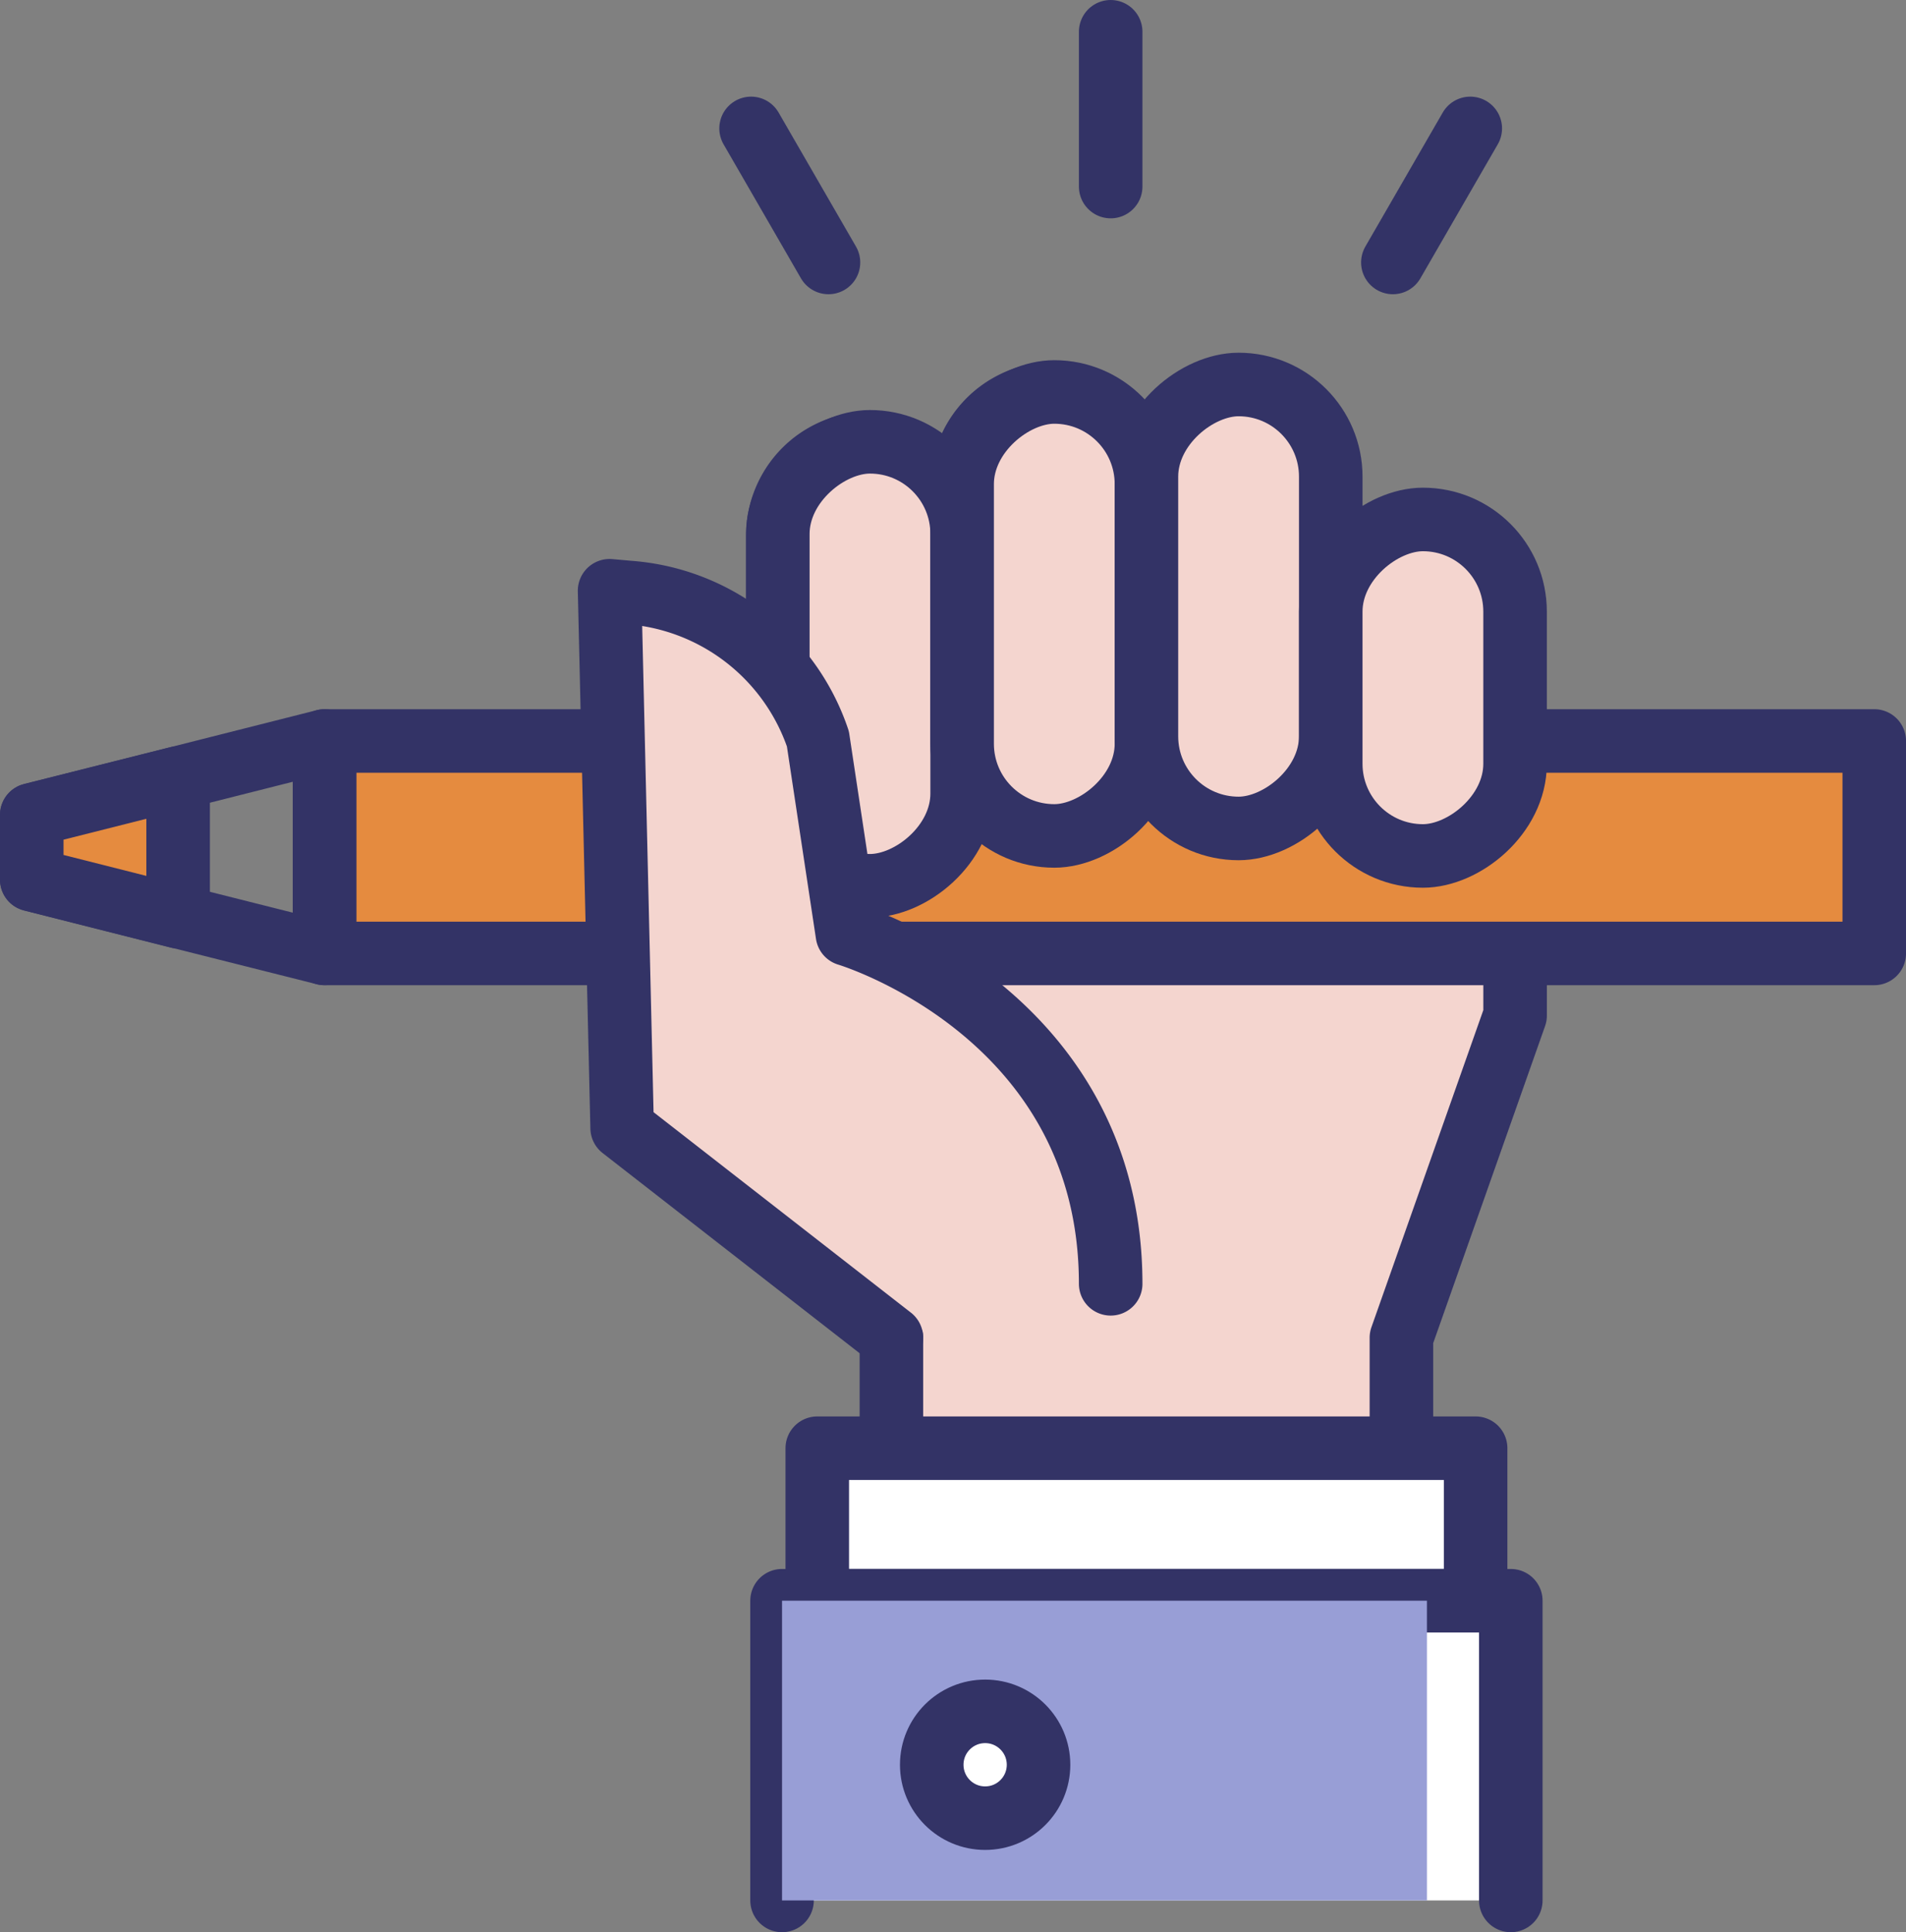 <svg xmlns="http://www.w3.org/2000/svg" width="74.991" height="76.018" viewBox="0 0 74.991 76.018">
  <rect x="0" y="0" width="74.991" height="76.018" fill="#808080" stroke="none"/>
  <g id="그룹_6757" data-name="그룹 6757" transform="translate(-494.646 -297.148)">
    <path id="패스_11384" data-name="패스 11384" d="M549.763,322.275v1.953a3.624,3.624,0,0,1,7.247,0v8.516h7.255v10.435l-4.473,12.676v10.351H539.726V355.855l-10.478-9.344V333.352h6.012v-9.124a3.624,3.624,0,0,1,7.247,0v-1.953a3.628,3.628,0,0,1,7.255,0Z" transform="translate(-10.008 -6.076)" fill="#f4d5cf" stroke="#336" stroke-linecap="round" stroke-linejoin="round" stroke-width="2.5"/>
    <rect id="사각형_2018" data-name="사각형 2018" width="6" height="25.903" transform="translate(552.704 354.125) rotate(90)" fill="#fff" stroke="#336" stroke-linecap="round" stroke-linejoin="round" stroke-width="2.5"/>
    <path id="패스_11385" data-name="패스 11385" d="M538.071,398.38V386.589h28.673V398.38" transform="translate(-12.656 -26.463)" fill="#fff" stroke="#336" stroke-linecap="round" stroke-linejoin="round" stroke-width="2.5"/>
    <rect id="사각형_2019" data-name="사각형 2019" width="11.792" height="25.373" transform="translate(550.788 360.125) rotate(90)" fill="#989ed6" style="mix-blend-mode: darken;isolation: isolate"/>
    <rect id="사각형_2020" data-name="사각형 2020" width="60.972" height="8.359" transform="translate(568.388 334.659) rotate(-180)" fill="#e58b3f" stroke="#336" stroke-linecap="round" stroke-linejoin="round" stroke-width="2.5"/>
    <rect id="사각형_2021" data-name="사각형 2021" width="17.467" height="7.252" rx="3.626" transform="translate(525.249 331.997) rotate(-90)" fill="#f4d5cf" stroke="#336" stroke-linecap="round" stroke-linejoin="round" stroke-width="2.5"/>
    <rect id="사각형_2022" data-name="사각형 2022" width="17.467" height="7.252" rx="3.626" transform="translate(532.501 330.036) rotate(-90)" fill="#f4d5cf" stroke="#336" stroke-linecap="round" stroke-linejoin="round" stroke-width="2.5"/>
    <rect id="사각형_2023" data-name="사각형 2023" width="17.467" height="7.252" rx="3.626" transform="translate(539.752 329.742) rotate(-90)" fill="#f4d5cf" stroke="#336" stroke-linecap="round" stroke-linejoin="round" stroke-width="2.5"/>
    <rect id="사각형_2024" data-name="사각형 2024" width="13.239" height="7.252" rx="3.626" transform="translate(547.004 330.824) rotate(-90)" fill="#f4d5cf" stroke="#336" stroke-linecap="round" stroke-linejoin="round" stroke-width="2.5"/>
    <path id="패스_11386" data-name="패스 11386" d="M548.092,357.085h0c0-10.682-10.358-13.754-10.358-13.754l-1.161-7.686a8.513,8.513,0,0,0-7.426-5.758l-.77-.069.494,21.136,10.593,8.251" transform="translate(-9.747 -9.428)" fill="#f4d5cf" stroke="#336" stroke-linecap="round" stroke-linejoin="round" stroke-width="2.5"/>
    <circle id="타원_447" data-name="타원 447" cx="2.101" cy="2.101" r="2.101" transform="translate(531.305 364.478)" fill="#fff" stroke="#336" stroke-linecap="round" stroke-linejoin="round" stroke-width="2.5"/>
    <line id="선_168" data-name="선 168" y1="6.09" transform="translate(538.345 298.398)" fill="none" stroke="#336" stroke-linecap="round" stroke-linejoin="round" stroke-width="2.5"/>
    <line id="선_169" data-name="선 169" y1="5.274" x2="3.045" transform="translate(549.448 302.2)" fill="none" stroke="#336" stroke-linecap="round" stroke-linejoin="round" stroke-width="2.5"/>
    <line id="선_170" data-name="선 170" x1="3.045" y1="5.274" transform="translate(524.197 302.2)" fill="none" stroke="#336" stroke-linecap="round" stroke-linejoin="round" stroke-width="2.5"/>
    <path id="패스_11387" data-name="패스 11387" d="M507.413,338.263v8.357l-5.758-1.449-5.758-1.456v-2.548l5.758-1.449Z" transform="translate(0 -11.962)" fill="none" stroke="#336" stroke-linecap="round" stroke-linejoin="round" stroke-width="2.5"/>
    <path id="패스_11388" data-name="패스 11388" d="M501.654,340.343V345.8l-5.758-1.456v-2.548Z" transform="translate(0 -12.586)" fill="#e58b3f" stroke="#336" stroke-linecap="round" stroke-linejoin="round" stroke-width="2.5"/>
  </g>
</svg>
